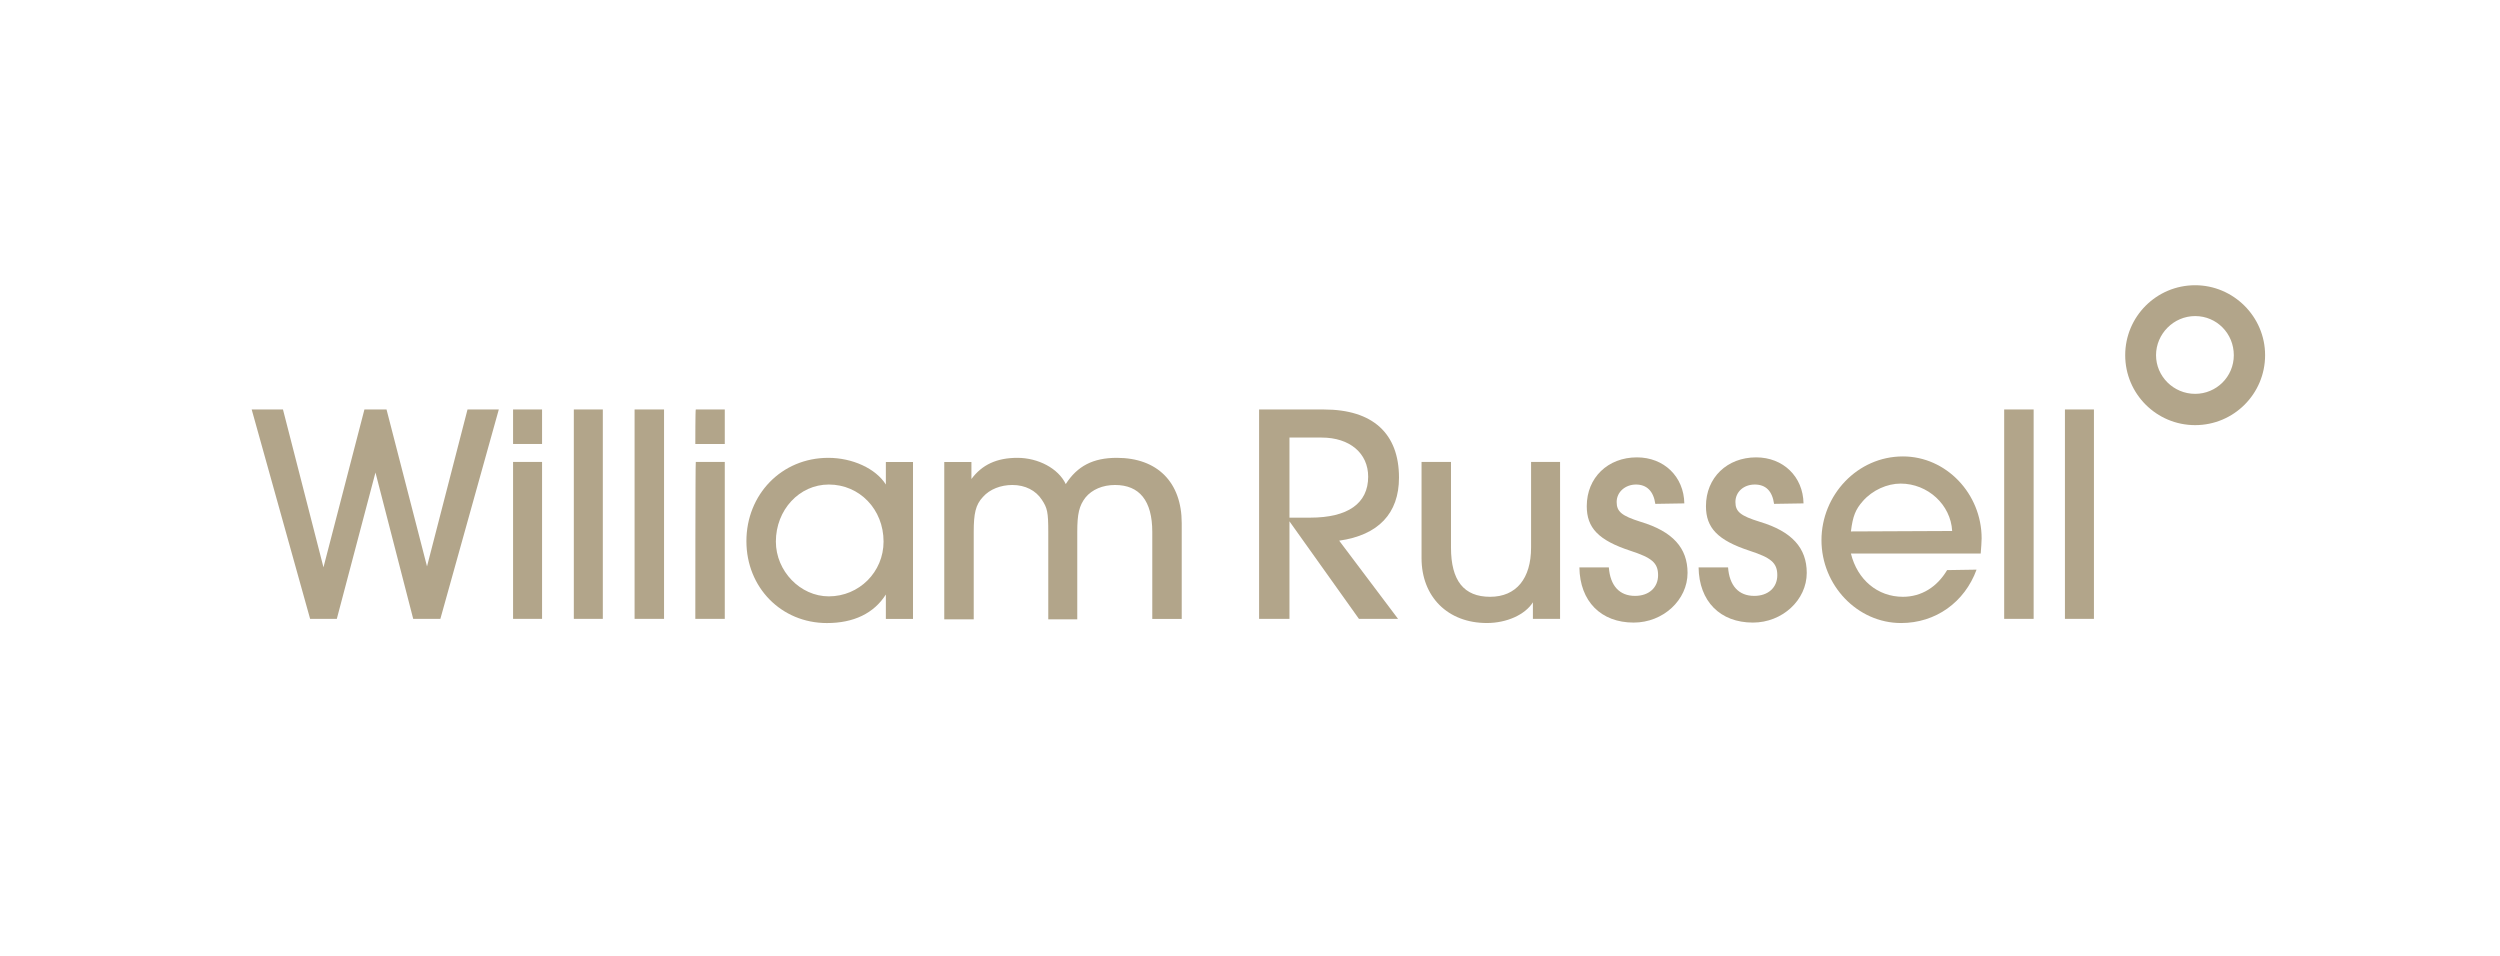 <svg width="149" height="57" viewBox="0 0 149 57" fill="none" xmlns="http://www.w3.org/2000/svg">
<path d="M130.831 17C128.527 17 126.662 18.865 126.662 21.169C126.662 23.473 128.527 25.338 130.831 25.338C133.135 25.338 135 23.473 135 21.169C135 18.865 133.108 17 130.831 17ZM130.831 23.473C129.542 23.473 128.5 22.431 128.5 21.169C128.5 19.907 129.542 18.838 130.831 18.838C132.12 18.838 133.135 19.88 133.135 21.169C133.135 22.458 132.093 23.473 130.831 23.473Z" fill="#B2A58A"/>
<path d="M27.864 24.404L25.45 33.757L23.037 24.404H21.72L19.279 33.812L16.865 24.404H15L18.483 36.884H20.074L22.378 28.162L24.627 36.884H26.246L29.729 24.404H27.864Z" fill="#B2A58A"/>
<path d="M30.579 36.884H32.307V27.531H30.579V36.884ZM30.579 26.461H32.307V24.404H30.579V26.461Z" fill="#B2A58A"/>
<path d="M35.928 24.404H34.2V36.884H35.928V24.404Z" fill="#B2A58A"/>
<path d="M39.577 24.404H37.821V36.884H39.577V24.404Z" fill="#B2A58A"/>
<path d="M41.441 36.884H43.197V27.531H41.469C41.441 27.531 41.441 36.884 41.441 36.884ZM41.441 26.461H43.197V24.404H41.469C41.441 24.404 41.441 26.461 41.441 26.461Z" fill="#B2A58A"/>
<path d="M52.797 36.887V35.433C52.084 36.558 50.877 37.134 49.286 37.134C46.571 37.134 44.486 35.022 44.486 32.252C44.486 29.481 46.571 27.287 49.369 27.287C50.795 27.287 52.194 27.918 52.797 28.878V27.534H54.415V36.887H52.797ZM46.242 32.279C46.242 34.035 47.696 35.543 49.396 35.543C51.206 35.543 52.66 34.089 52.66 32.279C52.66 30.359 51.234 28.878 49.396 28.878C47.641 28.878 46.242 30.387 46.242 32.279Z" fill="#B2A58A"/>
<path d="M68.676 36.887V31.703C68.676 29.838 67.908 28.905 66.454 28.905C65.714 28.905 65.083 29.18 64.699 29.646C64.315 30.14 64.205 30.633 64.205 31.703V36.914H62.477V31.703C62.477 30.524 62.422 30.277 62.093 29.783C61.737 29.235 61.106 28.905 60.338 28.905C59.652 28.905 58.994 29.152 58.582 29.619C58.144 30.085 58.034 30.606 58.034 31.703V36.914H56.278V27.534H57.897V28.549C58.528 27.698 59.405 27.287 60.639 27.287C61.874 27.287 63.081 27.918 63.519 28.851C64.205 27.781 65.138 27.287 66.564 27.287C68.978 27.287 70.431 28.741 70.431 31.182V36.887H68.676Z" fill="#B2A58A"/>
<path d="M80.994 36.886L76.852 31.072V36.886H75.042V24.406H78.909C81.817 24.406 83.38 25.833 83.38 28.466C83.38 30.605 82.146 31.894 79.815 32.224L83.325 36.886H80.994ZM78.087 30.852C80.336 30.852 81.543 30.002 81.543 28.411C81.543 27.012 80.445 26.079 78.772 26.079H76.852V30.852H78.087Z" fill="#B2A58A"/>
<path d="M86.479 27.532V32.634C86.479 34.609 87.247 35.569 88.811 35.569C90.374 35.569 91.252 34.472 91.252 32.634V27.532H92.98V36.886H91.361V35.898C90.895 36.639 89.798 37.132 88.618 37.132C86.287 37.132 84.724 35.569 84.724 33.265V27.532H86.479Z" fill="#B2A58A"/>
<path d="M98.657 30.03C98.548 29.262 98.136 28.878 97.505 28.878C96.875 28.878 96.353 29.316 96.353 29.92C96.353 30.496 96.655 30.743 97.78 31.099C99.7 31.675 100.578 32.663 100.578 34.144C100.578 35.762 99.124 37.106 97.368 37.106C95.421 37.106 94.159 35.844 94.132 33.815H95.887C95.969 34.912 96.518 35.515 97.451 35.515C98.273 35.515 98.822 35.022 98.822 34.281C98.822 33.54 98.438 33.239 97.176 32.827C95.256 32.196 94.571 31.456 94.571 30.167C94.571 28.466 95.832 27.259 97.56 27.259C99.179 27.259 100.358 28.411 100.386 30.002L98.657 30.03Z" fill="#B2A58A"/>
<path d="M105.735 30.03C105.625 29.262 105.241 28.878 104.583 28.878C103.924 28.878 103.431 29.316 103.431 29.92C103.431 30.496 103.732 30.743 104.884 31.099C106.804 31.675 107.682 32.663 107.682 34.144C107.682 35.762 106.228 37.106 104.473 37.106C102.525 37.106 101.264 35.844 101.236 33.815H102.992C103.074 34.912 103.623 35.515 104.555 35.515C105.378 35.515 105.927 35.022 105.927 34.281C105.927 33.54 105.543 33.239 104.281 32.827C102.361 32.196 101.675 31.456 101.675 30.167C101.675 28.466 102.937 27.259 104.665 27.259C106.283 27.259 107.463 28.411 107.49 30.002L105.735 30.03Z" fill="#B2A58A"/>
<path d="M117.803 33.951C117.09 35.898 115.362 37.133 113.305 37.133C110.699 37.133 108.56 34.883 108.56 32.195C108.56 29.507 110.699 27.203 113.414 27.203C115.993 27.203 118.105 29.425 118.105 32.086C118.105 32.278 118.077 32.662 118.05 32.991H110.315C110.699 34.554 111.906 35.569 113.414 35.569C114.512 35.569 115.444 34.993 116.048 33.978L117.803 33.951ZM116.349 31.647C116.267 30.083 114.896 28.822 113.277 28.822C112.482 28.822 111.604 29.206 111.028 29.864C110.589 30.358 110.425 30.769 110.315 31.674L116.349 31.647Z" fill="#B2A58A"/>
<path d="M121.205 24.404H119.449V36.884H121.205V24.404Z" fill="#B2A58A"/>
<path d="M124.798 24.404H123.07V36.884H124.798V24.404Z" fill="#B2A58A"/>
</svg>
